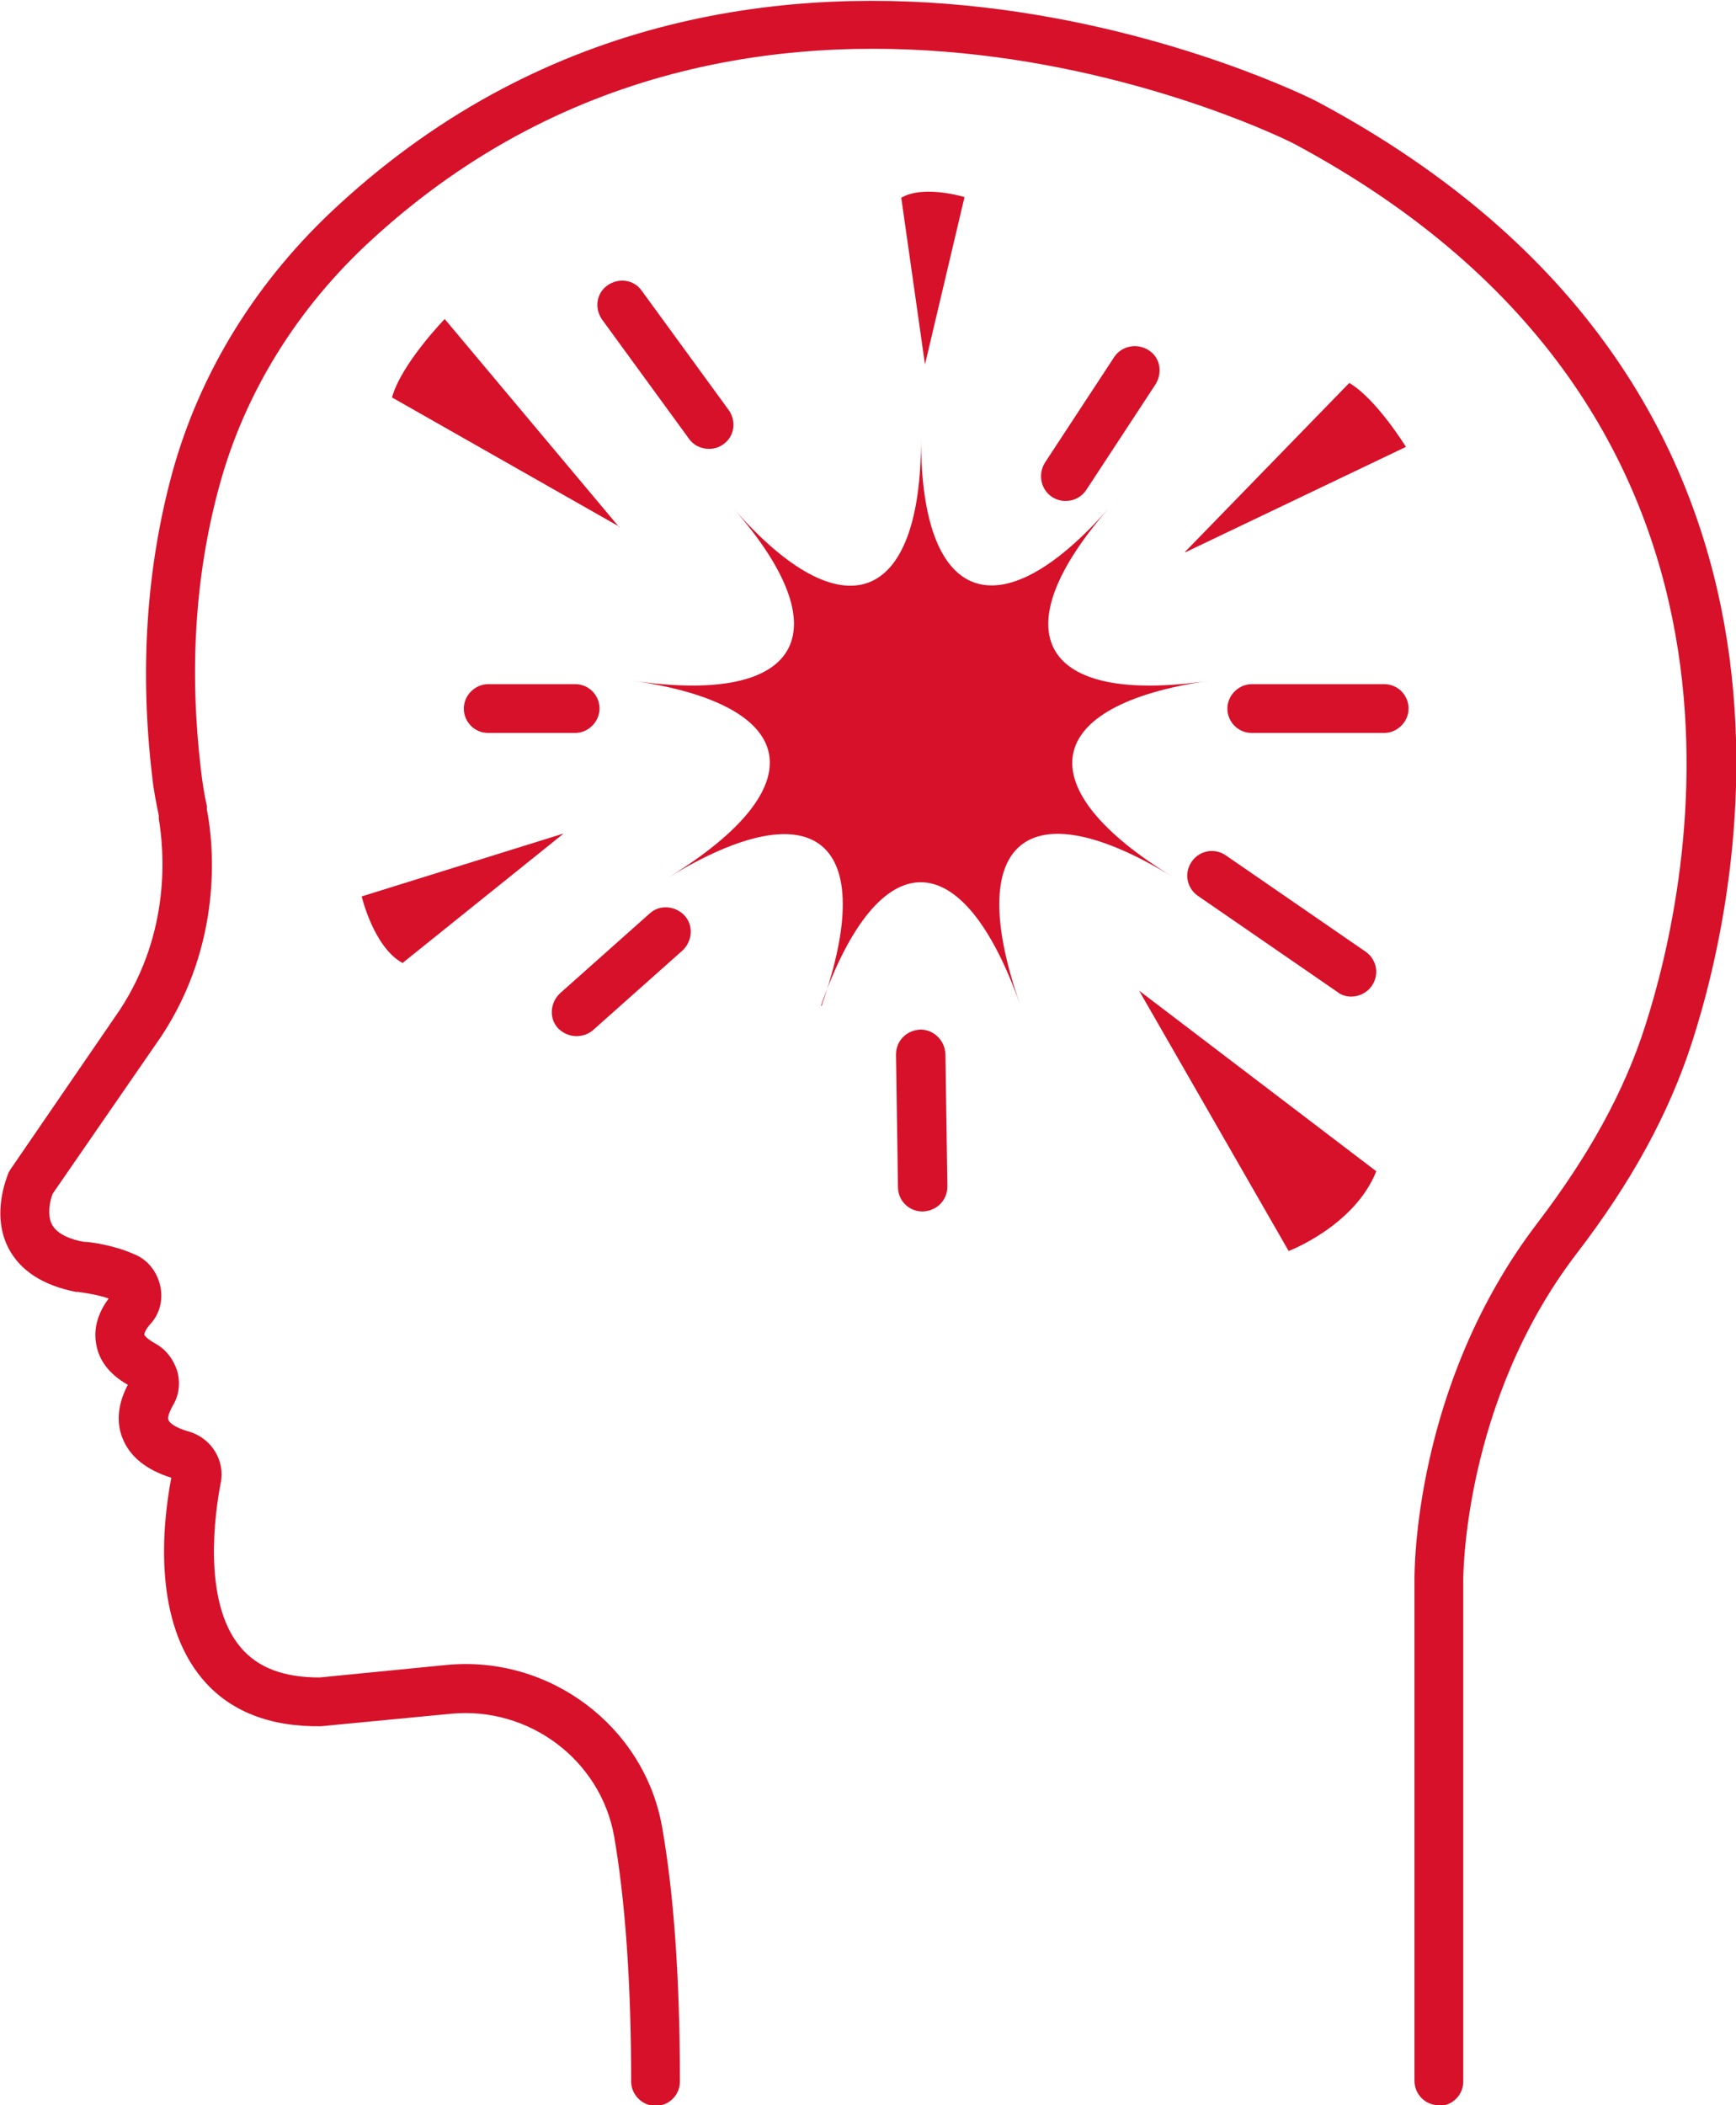 <?xml version="1.0" encoding="UTF-8"?><svg id="Layer_2" xmlns="http://www.w3.org/2000/svg" viewBox="0 0 26.35 31.94"><defs><style>.cls-1{fill:#d7112a;}</style></defs><g id="Capa_1"><path class="cls-1" d="m21.84,31.94c-.21,0-.37-.17-.37-.37v-7.6c0-.11-.02-2.95,1.87-5.42.77-1.01,1.31-1.98,1.63-2.98.68-2.11,2.32-9.3-5.33-13.39-.07-.04-8.01-4.03-13.99,1.45-1.14,1.04-1.94,2.34-2.32,3.74-.37,1.35-.46,2.8-.28,4.31.02.18.05.37.09.55v.05c.11.56.24,2.03-.69,3.44l-1.65,2.39c-.04.1-.09.32-.01.47.08.15.3.23.48.26.09,0,.46.05.77.19.2.08.34.26.39.47.05.21,0,.43-.15.59-.08.09-.09.15-.09.16h0s.02.05.16.13c.17.09.28.24.34.42.05.18.03.37-.07.53-.06.11-.08.19-.06.22.01.03.09.11.31.17.34.1.55.44.48.78-.08.41-.29,1.79.3,2.49.26.31.65.46,1.2.46l1.93-.19c1.56-.15,3,.93,3.27,2.46.18,1.02.27,2.32.27,3.86,0,.21-.17.37-.37.37s-.37-.17-.37-.37c0-1.5-.09-2.75-.26-3.73-.21-1.15-1.29-1.96-2.47-1.85l-1.98.19c-.78.01-1.39-.23-1.8-.72-.73-.87-.62-2.26-.47-3.05-.38-.12-.63-.32-.74-.6-.07-.17-.11-.45.08-.81-.28-.16-.44-.37-.48-.62-.03-.16-.02-.41.19-.69-.18-.06-.39-.09-.47-.1h-.03c-.5-.1-.84-.32-1.02-.66-.27-.52-.02-1.09,0-1.15l.03-.05,1.66-2.42c.78-1.19.67-2.42.59-2.9v-.05c-.04-.19-.08-.39-.1-.59-.19-1.6-.09-3.15.3-4.59.42-1.54,1.29-2.95,2.54-4.09,6.36-5.84,14.75-1.61,14.84-1.56,8.17,4.36,6.42,12.03,5.69,14.28-.35,1.08-.92,2.12-1.75,3.2-1.73,2.26-1.72,4.93-1.72,4.96v7.6c0,.21-.17.37-.37.37Z"/><path class="cls-1" d="m10.76,6.81c-.11,0-.23-.05-.3-.15l-1.32-1.81c-.12-.17-.09-.4.08-.52.17-.12.4-.09.52.08l1.32,1.81c.12.17.09.4-.08.52-.07.05-.14.07-.22.07Z"/><path class="cls-1" d="m8.75,15.72c-.1,0-.2-.04-.28-.12-.14-.15-.12-.39.03-.53l1.36-1.21c.15-.14.39-.12.53.03s.12.39-.03.53l-1.36,1.21c-.07.06-.16.09-.25.09Z"/><path class="cls-1" d="m21.01,11.12h-2.01c-.21,0-.37-.17-.37-.37s.17-.37.37-.37h2.01c.21,0,.37.17.37.37s-.17.37-.37.37Z"/><path class="cls-1" d="m16.17,7.6c-.07,0-.14-.02-.2-.06-.17-.11-.22-.34-.11-.52l1.05-1.6c.11-.17.34-.22.52-.11s.22.34.11.52l-1.05,1.6c-.07.11-.19.17-.31.17Z"/><path class="cls-1" d="m20.51,15.12c-.07,0-.15-.02-.21-.07l-2.12-1.46c-.17-.12-.21-.35-.09-.52.12-.17.35-.21.52-.09l2.12,1.46c.17.12.21.35.09.52-.07.1-.19.16-.31.16Z"/><path class="cls-1" d="m14,18.38c-.2,0-.37-.16-.37-.37l-.03-2.01c0-.21.16-.37.37-.38.2,0,.37.16.38.37l.03,2.01c0,.21-.16.37-.37.38h0Z"/><path class="cls-1" d="m8.73,11.12h-1.32c-.21,0-.37-.17-.37-.37s.17-.37.37-.37h1.32c.21,0,.37.17.37.37s-.17.37-.37.37Z"/><path class="cls-1" d="m17.29,15.03l2.27,3.95s1-.38,1.33-1.21l-3.6-2.74Z"/><path class="cls-1" d="m9.4,8l-2.65-3.16s-.66.68-.8,1.19l3.45,1.96Z"/><path class="cls-1" d="m17.99,8.38l3.35-1.6s-.45-.73-.86-.97l-2.49,2.56Z"/><path class="cls-1" d="m8.54,12.65l-3.05.95s.18.77.62,1.01l2.44-1.96Z"/><path class="cls-1" d="m14.04,5.53l.6-2.54s-.62-.19-.96.01l.36,2.53Z"/><path class="cls-1" d="m12.47,15.26c.88-2.5-.09-3.31-2.32-1.95,2.23-1.37,2.01-2.61-.53-2.98,2.54.37,3.17-.73,1.51-2.62,1.66,1.9,2.85,1.46,2.85-1.04,0,2.5,1.19,2.93,2.85,1.04-1.66,1.9-1.02,2.99,1.51,2.62-2.54.37-2.76,1.62-.53,2.98-2.23-1.37-3.2-.55-2.32,1.95-.88-2.5-2.15-2.5-3.03,0Z"/></g></svg>